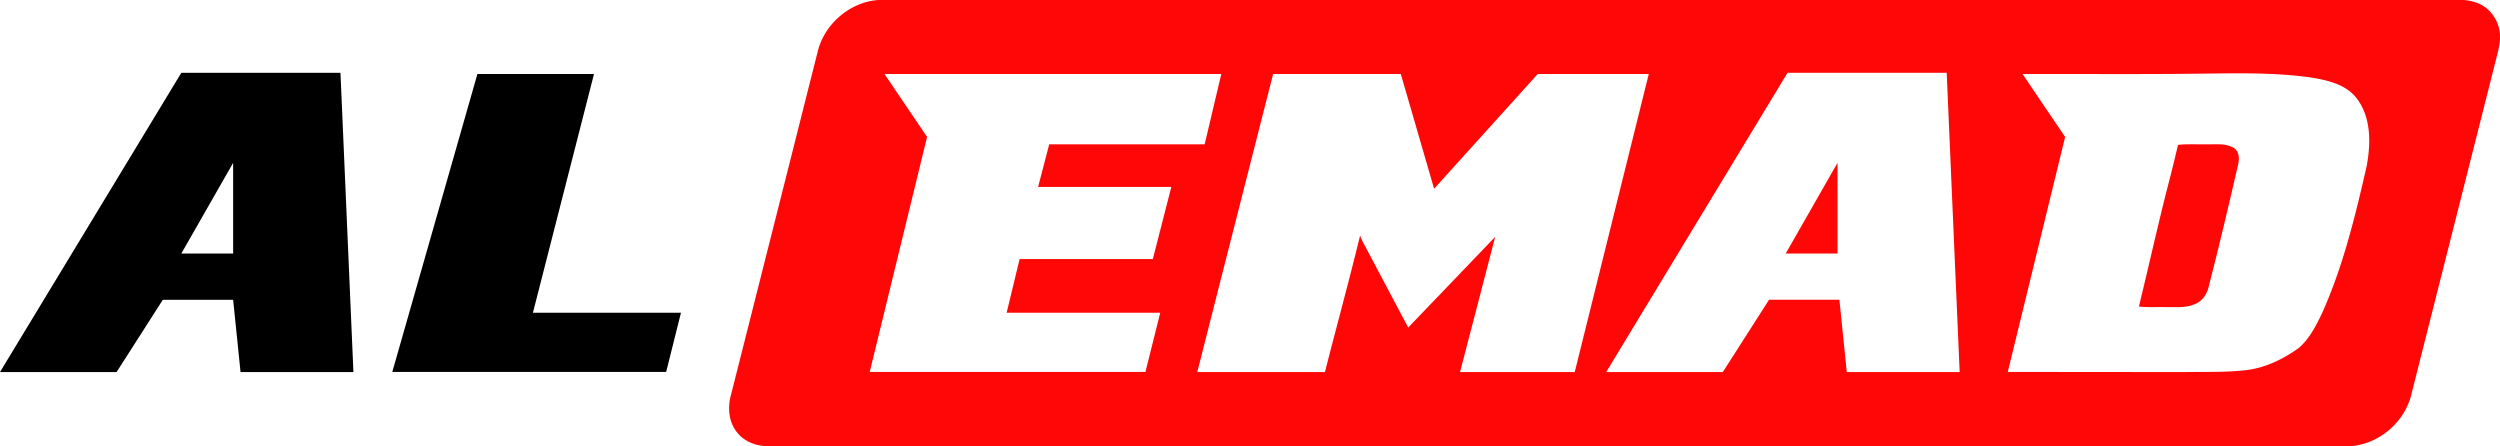 <?xml version="1.0" encoding="UTF-8"?> <svg xmlns="http://www.w3.org/2000/svg" id="logo" viewBox="0 0 1350.99 241"><defs><style>.cls-1{fill:#ff0607}</style></defs><g id="_ff0607ff" data-name="#ff0607ff"><path class="cls-1" d="M474.61 0h856.63c4.88.32 9.83 1.91 13.45 5.31A20.36 20.36 0 0 1 1351 19v1.47c-.1 4.08-1.23 8-2.24 12l-45.63 180.54c-3.52 15-17.51 27.12-33 28.07H413.62c-5.8-.34-11.67-2.75-15.3-7.42-4.48-5.5-5.2-13.22-3.38-19.9q23.52-93 47-186.06c3.69-14.86 17.45-26.6 32.67-27.7M966 39.33q-49 80.85-98 161.73h63c8.36-13 16.66-26.06 25-39.07h38c1.36 13 2.66 26.05 4 39.06h61q-3.51-80.86-7-161.72h-86M478 40l23 34q-15.5 63.49-31 127h149l8-32h-83l7-29h72q5-19.48 10-39h-72l6-23h84l9-38H478m210 0q-20.52 80.54-41 161.06h69c6.26-24.59 13-49.07 19-73.75a34.73 34.73 0 0 0 2.81 5.91Q749.4 155.11 761 177q23.5-24.48 47-49-9.48 36.53-19 73.05h62Q871 120.54 891 40h-60l-56 62-18-62h-69m405 0q11.48 17 23 34-15.49 63.49-31 127c31.66 0 63.31.05 95 .07 11.34-.22 22.74.27 34-1.08 10.26-1.23 19.79-5.91 28.14-11.85 5.84-4.91 9.3-11.95 12.61-18.68 11.43-25.37 18-52.57 24.19-79.61 2.26-12.15 2.56-26.15-5.22-36.5-5.9-7.87-16.12-10.06-25.28-11.52-20.35-2.85-41-2.19-61.44-2-31.33.36-62.66.08-94 .17z" transform="translate(-.01)"></path><path class="cls-1" d="M1177 78.28c5.32-.59 10.69-.15 16-.28 4.91.11 10.39-.76 14.65 2.28 2.37 1.84 2.47 5.18 2 7.9-5.2 22.74-10.59 45.45-16.4 68-1.19 3.76-3.93 7.21-7.79 8.42-5 2-10.33 1.23-15.51 1.36-4.7-.11-9.41.29-14.07-.31 5.67-23.2 10.73-46.55 16.8-69.65 1.47-5.89 3.01-11.77 4.32-17.72zM965 137l28-49v49z" transform="translate(-.01)"></path></g><path d="M98 39.34h86q3.52 80.85 7 161.72h-61c-1.38-13-2.66-26-4-39.05H88c-8.38 13-16.66 26.07-25 39.07H0Q49 120.2 98 39.34M98 137h28V88q-14 24.52-28 49zm160-97h63q-16.49 64.5-33 129h80l-8 32H212l46-161z" transform="translate(-.01)" id="_000000ff" data-name="#000000ff"></path></svg> 